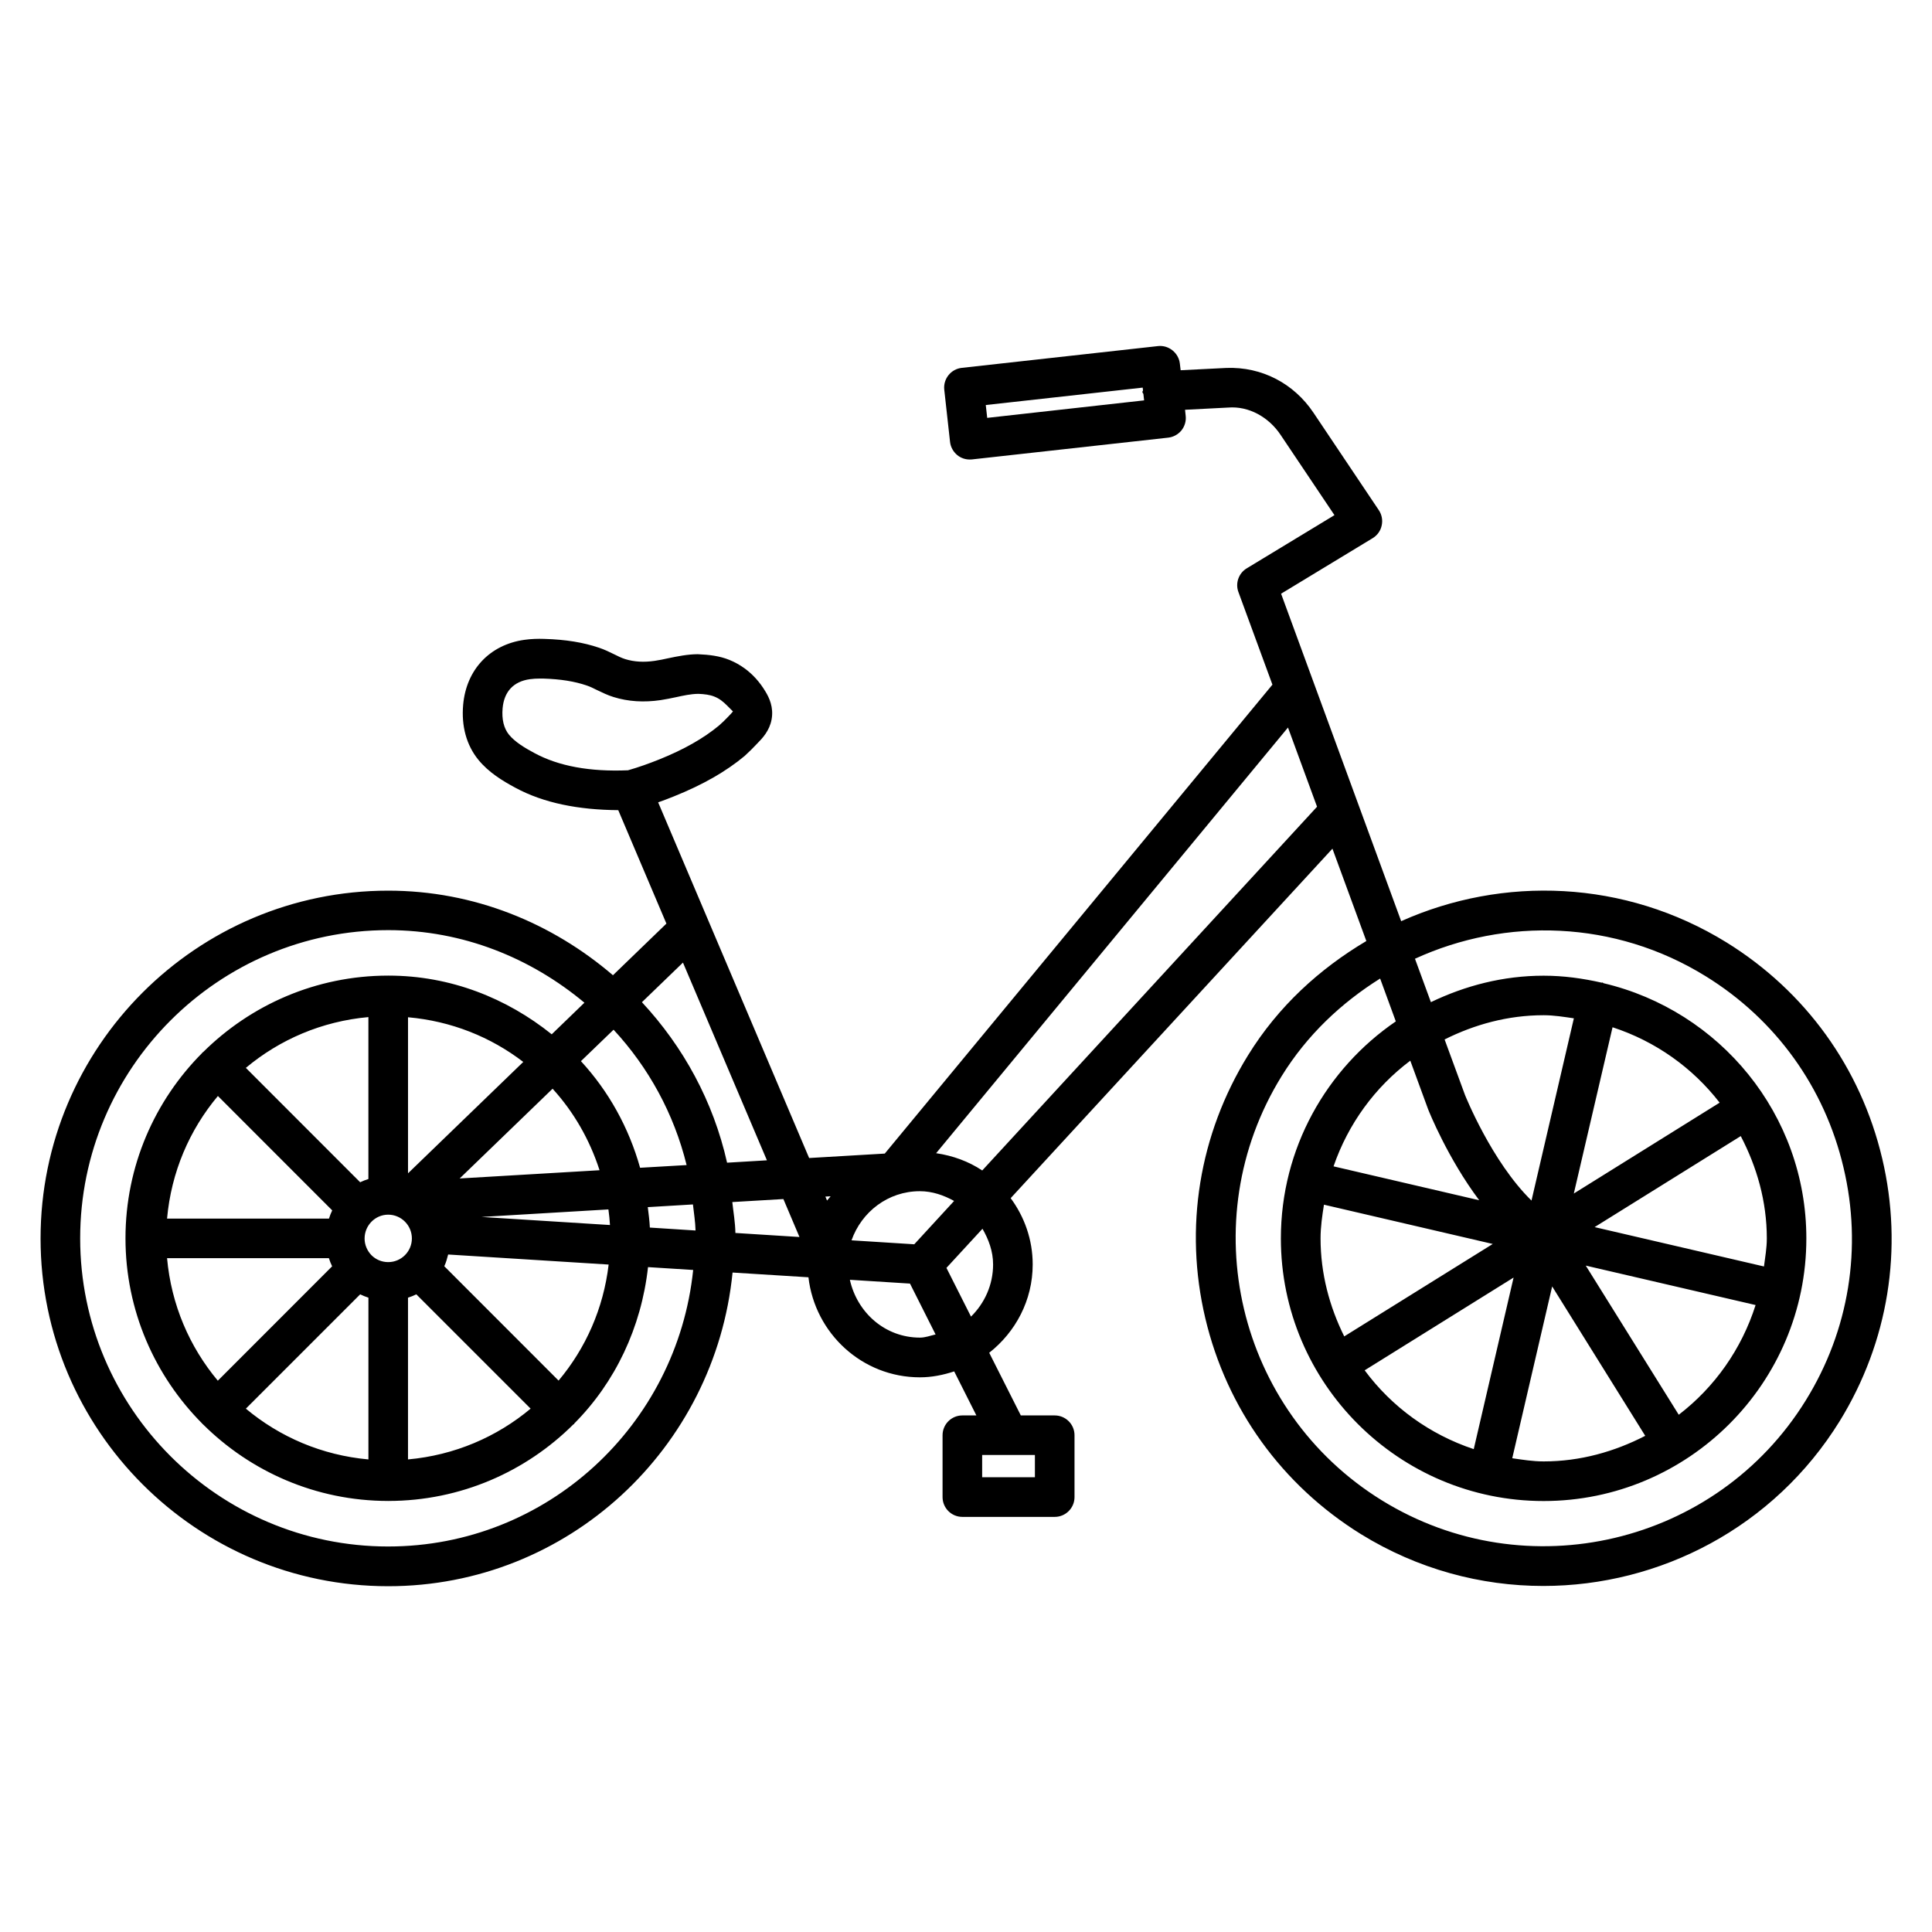 <?xml version="1.0" encoding="UTF-8"?>
<!-- Uploaded to: SVG Repo, www.svgrepo.com, Generator: SVG Repo Mixer Tools -->
<svg fill="#000000" width="800px" height="800px" version="1.1" viewBox="144 144 512 512" xmlns="http://www.w3.org/2000/svg">
 <path d="m642.79 450.97c-5.668-23.973-20.32-44.273-41.25-57.223-26.996-16.668-59.262-17.676-86.215-5.625l-31.824-86.785 24.266-14.715c1.238-0.754 2.098-1.953 2.394-3.359 0.316-1.387 0.043-2.856-0.754-4.051l-17.34-25.863c-5.144-7.66-13.582-12.195-23.07-11.84l-12.113 0.609-0.211-1.762c-0.316-2.856-2.981-4.953-5.773-4.641l-52.02 5.773c-2.875 0.316-4.953 2.918-4.641 5.793l1.531 13.812c0.148 1.387 0.859 2.644 1.93 3.527 0.922 0.754 2.098 1.156 3.273 1.156 0.188 0 0.398 0 0.566-0.02l52.039-5.773c1.387-0.148 2.644-0.859 3.527-1.93 0.859-1.09 1.281-2.477 1.113-3.863l-0.168-1.594 11.379-0.586c5.543-0.461 10.812 2.562 13.918 7.199l14.297 21.309-23.258 14.105c-2.141 1.301-3.066 3.945-2.184 6.297l9.004 24.52-102.73 124.27-20.047 1.176-40.012-94.254c1.406-0.504 2.812-1.027 4.199-1.594 7.684-3.086 13.793-6.59 18.727-10.707 1.137-1.035 2.293-2.172 3.402-3.367 1.281-1.301 3.191-3.297 3.738-6.32 0.586-3.234-0.652-5.773-1.637-7.391-1.492-2.5-3.359-4.555-5.519-6.129-1.242-0.898-2.586-1.656-4.031-2.242-2.582-1.051-5.375-1.387-8.398-1.512-2.688 0.02-5.289 0.543-7.894 1.09-1.152 0.254-2.309 0.504-3.504 0.672-2.856 0.422-5.457 0.273-7.809-0.461-1.031-0.316-1.953-0.797-2.898-1.262-1.301-0.648-2.625-1.277-4.008-1.742-4.199-1.426-8.816-2.184-14.547-2.352-1.742-0.062-3.527 0-5.289 0.25-9.156 1.305-15.367 7.875-16.207 17.195-0.504 5.691 0.879 10.727 4.027 14.59 2.75 3.359 6.34 5.543 9.805 7.41 7.496 4.051 16.688 5.856 27.27 5.941l12.762 30.062-14.168 13.688c-16.102-13.793-36.734-22.418-59.555-22.418-50.801 0-92.133 41.355-92.133 92.176 0 50.82 41.332 92.156 92.133 92.156 47.734 0 86.633-36.59 91.254-83.129l20.109 1.258c1.723 14.863 14.234 26.512 29.535 26.512 3.191 0 6.215-0.629 9.09-1.574l5.879 11.672h-3.715c-2.898 0-5.246 2.352-5.246 5.246v16.395c0 2.898 2.352 5.246 5.246 5.246h24.477c2.898 0 5.246-2.352 5.246-5.246v-16.395c0-2.898-2.352-5.246-5.246-5.246h-8.984l-8.375-16.605c6.969-5.481 11.523-13.898 11.523-23.406 0-6.59-2.203-12.637-5.836-17.57l85.27-92.617 8.984 24.477c-12.344 7.328-23.344 17.277-31.383 30.332-12.93 20.949-16.961 45.68-11.293 69.629 5.668 23.953 20.32 44.25 41.25 57.223 15.074 9.301 31.781 13.73 48.305 13.73 30.922 0 61.129-15.512 78.551-43.664 12.926-20.988 16.938-45.719 11.27-69.668zm-237.17-196.23-0.379-3.402 41.586-4.617 0.082 0.715c0 0.168-0.168 0.273-0.168 0.441 0.02 0.23 0.23 0.355 0.273 0.566l0.188 1.66zm-120.05 88.797c-2.519-1.344-5.082-2.898-6.676-4.828-1.383-1.703-1.953-4.074-1.699-7.012 0.398-4.43 2.898-7.094 7.223-7.703 0.883-0.125 1.785-0.168 2.664-0.168h0.84c4.641 0.145 8.312 0.734 11.523 1.824 0.945 0.316 1.828 0.754 2.707 1.195 1.449 0.695 2.898 1.406 4.43 1.871 3.883 1.219 8.082 1.469 12.492 0.82 1.363-0.211 2.731-0.484 4.094-0.777 1.93-0.418 3.863-0.859 5.898-0.883 1.555 0.062 3.043 0.23 4.262 0.734 0.629 0.25 1.238 0.586 1.805 1.008 1.027 0.754 1.973 1.805 3.106 2.918-0.125 0.207-0.672 0.754-1.176 1.301-0.82 0.859-1.66 1.699-2.519 2.434-4.07 3.379-9.254 6.34-15.891 9.008-2.684 1.07-5.414 2.055-8.227 2.856-10.078 0.418-18.367-1.074-24.855-4.598zm132.69 191.95h-13.98v-5.898h13.98zm-31.973-61.738-16.625-1.051c2.664-7.535 9.676-13.016 18.094-13.016 3.336 0 6.34 1.07 9.09 2.582zm-70.07-4.43c-0.082-1.848-0.336-3.633-0.547-5.414l11.965-0.715c0.25 2.289 0.629 4.555 0.691 6.906zm-107.06 47.988 30.293-30.293c0.715 0.355 1.426 0.629 2.184 0.883v42.867c-12.324-1.113-23.492-5.941-32.477-13.457zm-20.887-39.883h42.887c0.25 0.754 0.504 1.449 0.859 2.164l-30.293 30.312c-7.512-8.988-12.34-20.133-13.453-32.477zm94.402-52-30.543 29.516v-41.355c11.438 1.012 21.891 5.207 30.543 11.84zm23.93-8.543c9.258 9.992 15.996 22.23 19.355 35.875l-12.324 0.715c-3-10.684-8.355-20.301-15.68-28.254zm-3.715 37.242-37.07 2.184 24.625-23.785c5.602 6.148 9.82 13.477 12.445 21.602zm-62.266 18.094v-0.02-0.02c0.02-3.441 2.812-6.277 6.254-6.277 3.465 0 6.277 2.832 6.277 6.297s-2.812 6.277-6.277 6.277c-1.723 0-3.297-0.691-4.43-1.828 0 0 0-0.02-0.02-0.02-1.109-1.156-1.805-2.711-1.805-4.41zm1.008-15.766c-0.754 0.25-1.469 0.504-2.184 0.859l-30.293-30.312c8.984-7.516 20.152-12.344 32.477-13.457zm-39.883-22 30.293 30.312c-0.355 0.715-0.609 1.426-0.859 2.184h-42.91c1.113-12.344 5.941-23.512 13.477-32.496zm50.379 53.445c0.777-0.25 1.492-0.523 2.203-0.883l30.293 30.293c-8.984 7.516-20.152 12.344-32.496 13.457zm39.906 21.98-30.293-30.312c0.484-0.988 0.734-2.016 1.027-3.106l42.531 2.664c-1.383 11.672-6.086 22.188-13.266 30.754zm-20.426-43.371 33.629-1.996c0.188 1.363 0.336 2.75 0.418 4.137zm66.461-3.945 13.539-0.797 4.262 10.055-16.98-1.07c-0.043-2.793-0.523-5.457-0.82-8.188zm26.055-1.531c-0.293 0.398-0.652 0.734-0.945 1.133l-0.441-1.051zm-16.879-9.531-10.559 0.629c-3.633-16.227-11.609-30.754-22.566-42.531l10.875-10.496zm-100.36 102.34c-45.027 0-81.637-36.633-81.637-81.66 0-45.051 36.633-81.68 81.637-81.68 19.859 0 37.828 7.41 51.996 19.23l-8.668 8.375c-11.922-9.574-26.828-15.555-43.266-15.555-0.02 0-0.043-0.02-0.062-0.02-0.02 0-0.043 0.02-0.062 0.02-19.102 0.02-36.422 7.789-49.016 20.301-0.043 0.043-0.125 0.02-0.168 0.062-0.043 0.043-0.02 0.105-0.062 0.148-12.555 12.594-20.32 29.957-20.32 49.102 0 19.145 7.789 36.504 20.34 49.102 0.043 0.043 0.02 0.105 0.062 0.125 0.043 0.02 0.105 0.02 0.125 0.062 12.594 12.531 29.914 20.301 49.039 20.32 0.02 0 0.043 0.02 0.062 0.02 0.02 0 0.043-0.02 0.062-0.02 19.125-0.02 36.441-7.766 49.016-20.301 0.043-0.043 0.125-0.02 0.168-0.062 0.043-0.043 0.02-0.125 0.082-0.188 10.812-10.875 17.738-25.379 19.523-41.418l11.965 0.754c-4.258 41.059-38.664 73.281-80.816 73.281zm140.9-55.355c-9.238 0-16.625-6.633-18.559-15.324l15.934 1.008 6.781 13.477c-1.387 0.316-2.688 0.84-4.156 0.84zm19.398-19.398c0 5.414-2.266 10.309-5.856 13.832l-6.508-12.91 9.551-10.371c1.613 2.816 2.812 5.945 2.812 9.449zm-2.879-24.895c-3.59-2.394-7.766-3.926-12.219-4.578l93.246-112.81 7.703 20.992zm218.28 60.875c-23.637 38.309-74.102 50.191-112.39 26.535-38.309-23.68-50.234-74.082-26.555-112.39 6.758-10.957 15.871-19.461 26.113-25.883l4.156 11.355c-18.367 12.555-30.461 33.629-30.461 57.52 0 38.375 31.234 69.59 69.629 69.59 38.395 0 69.629-31.215 69.629-69.59 0-32.914-23.008-60.395-53.738-67.637-0.125-0.043-0.168-0.168-0.273-0.188-0.082-0.02-0.148 0.062-0.23 0.043-4.977-1.133-10.078-1.848-15.387-1.848-10.727 0-20.781 2.644-29.871 7.012l-4.219-11.504c24.035-11.02 52.941-10.266 77.02 4.617 18.578 11.461 31.551 29.473 36.547 50.719 5.039 21.199 1.492 43.113-9.969 61.648zm-22.859-78.844-38.645 24.078 10.266-44.062c11.375 3.715 21.199 10.703 28.379 19.984zm-104.86 27.035 44.734 10.41-39.359 24.496c-3.906-7.871-6.277-16.625-6.277-25.988 0-3.039 0.438-5.977 0.902-8.918zm50.254 19.312-10.559 45.469c-11.672-3.883-21.727-11.188-28.906-20.887zm10.223 2.352 24.664 39.59c-8.102 4.176-17.172 6.781-26.91 6.781-2.856 0-5.582-0.441-8.332-0.84zm33.547 34.008-24.645-39.527 45.008 10.453c-3.719 11.695-10.855 21.77-20.363 29.074zm-22.297-49.73 38.73-24.121c4.262 8.164 6.906 17.297 6.906 27.121 0 2.539-0.441 4.977-0.754 7.43zm-16.73-7.031c-10.578-10.348-17.551-27.836-17.613-27.961l-5.414-14.738c7.934-3.969 16.773-6.422 26.238-6.422 2.75 0 5.375 0.441 8.02 0.82zm-27.414-24.246c0.293 0.754 5.246 13.078 13.562 24.16l-38.605-8.984c3.883-11.273 10.98-20.973 20.34-28.004z"/>
</svg>